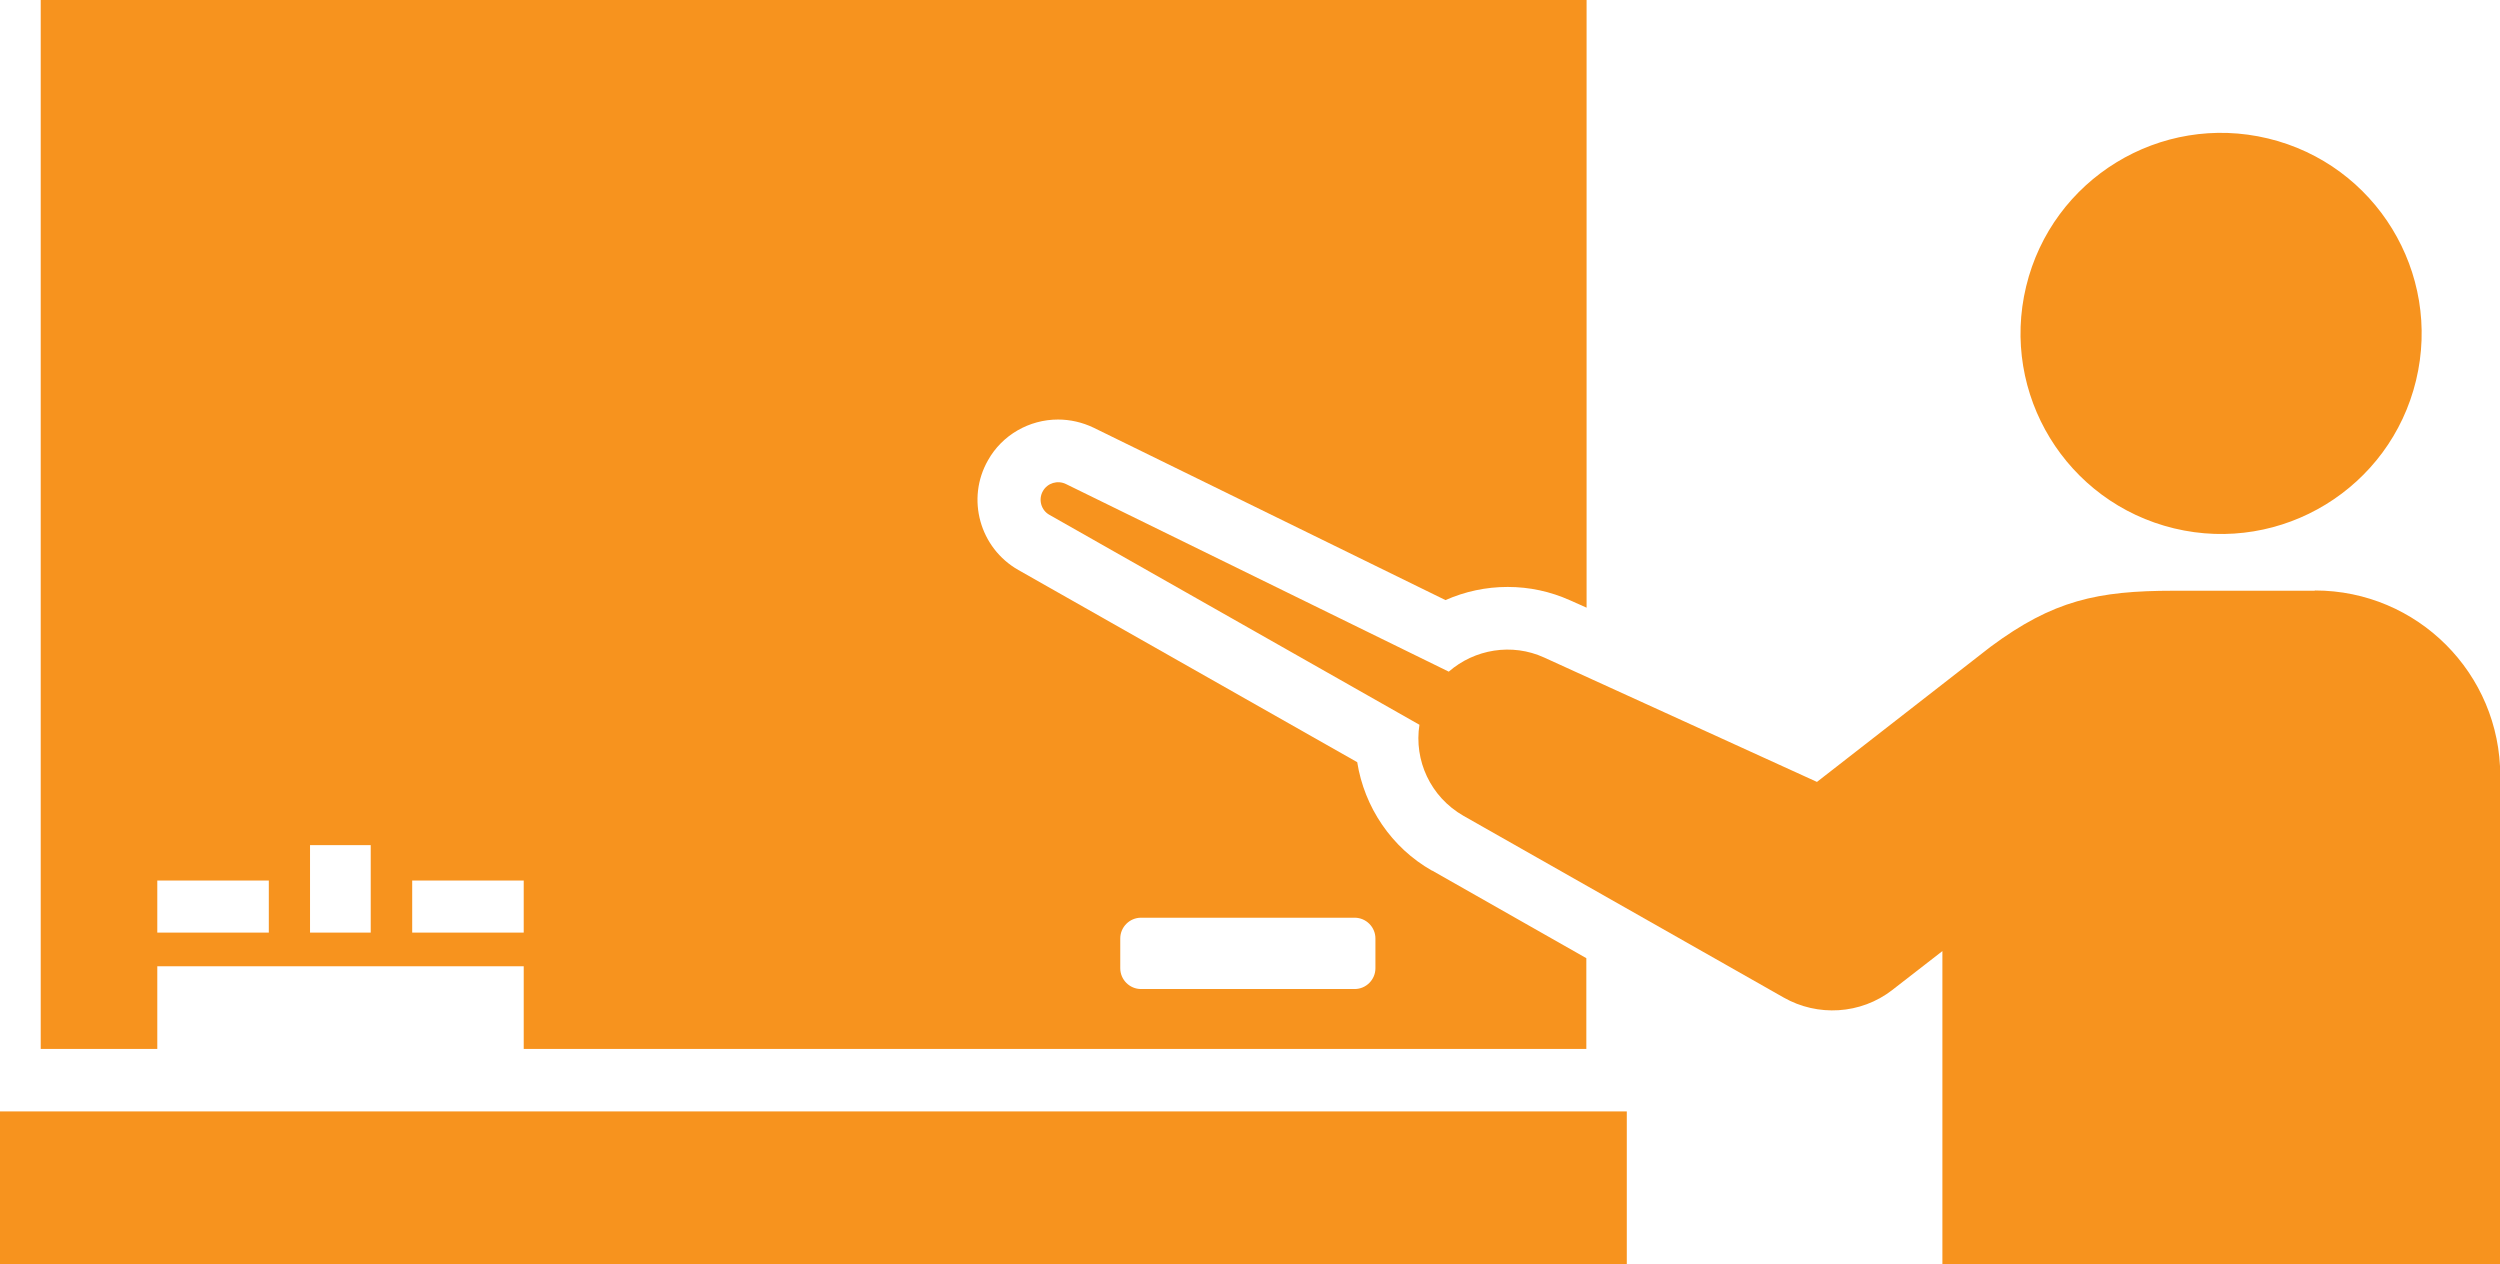 <?xml version="1.0" encoding="UTF-8"?><svg id="_レイヤー_2" xmlns="http://www.w3.org/2000/svg" width="98.86" height="50" viewBox="0 0 98.86 50"><defs><style>.cls-1{fill:#f7931e;}</style></defs><g id="_レイヤー_1-2"><g><rect class="cls-1" y="43.95" width="64.33" height="6.05"/><path class="cls-1" d="M56.63,34.43c-1.61-.91-2.68-2.52-2.96-4.29l-13.4-7.6c-1.53-.87-2.07-2.82-1.2-4.34,.56-1,1.63-1.61,2.77-1.61,.48,0,.96,.11,1.4,.32l13.92,6.82c.77-.34,1.6-.52,2.46-.52s1.69,.18,2.47,.53l.65,.29V0H1.61V41.48H6.22v-3.27h14.49v3.27H62.73v-3.59l-6.09-3.46Zm-46,2.45H6.22v-2.06h4.41v2.06Zm4.03,0h-2.4v-3.46h2.4v3.46Zm6.05,0h-4.41v-2.06h4.41v2.06Zm33.68,1.41c0,.45-.37,.82-.82,.82h-8.45c-.45,0-.82-.37-.82-.82v-1.18c0-.45,.37-.82,.82-.82h8.45c.45,0,.82,.37,.82,.82v1.18Z"/><path class="cls-1" d="M91.53,23.36h-5.57c-3.02,0-4.77,.38-7.25,2.22l-6.86,5.34-10.79-4.92c-1.27-.58-2.75-.33-3.77,.56l-15.14-7.42c-.33-.16-.73-.04-.91,.28-.19,.33-.07,.76,.26,.94l14.63,8.3c-.22,1.4,.43,2.85,1.74,3.6l12.67,7.19c1.32,.75,3.03,.68,4.3-.31l.14-.11,1.83-1.42v12.4h22.06V30.68c0-4.05-3.28-7.33-7.33-7.33Z"/><circle class="cls-1" cx="87.83" cy="13.19" r="7.93" transform="translate(54.43 95.48) rotate(-76.45)"/></g></g></svg>